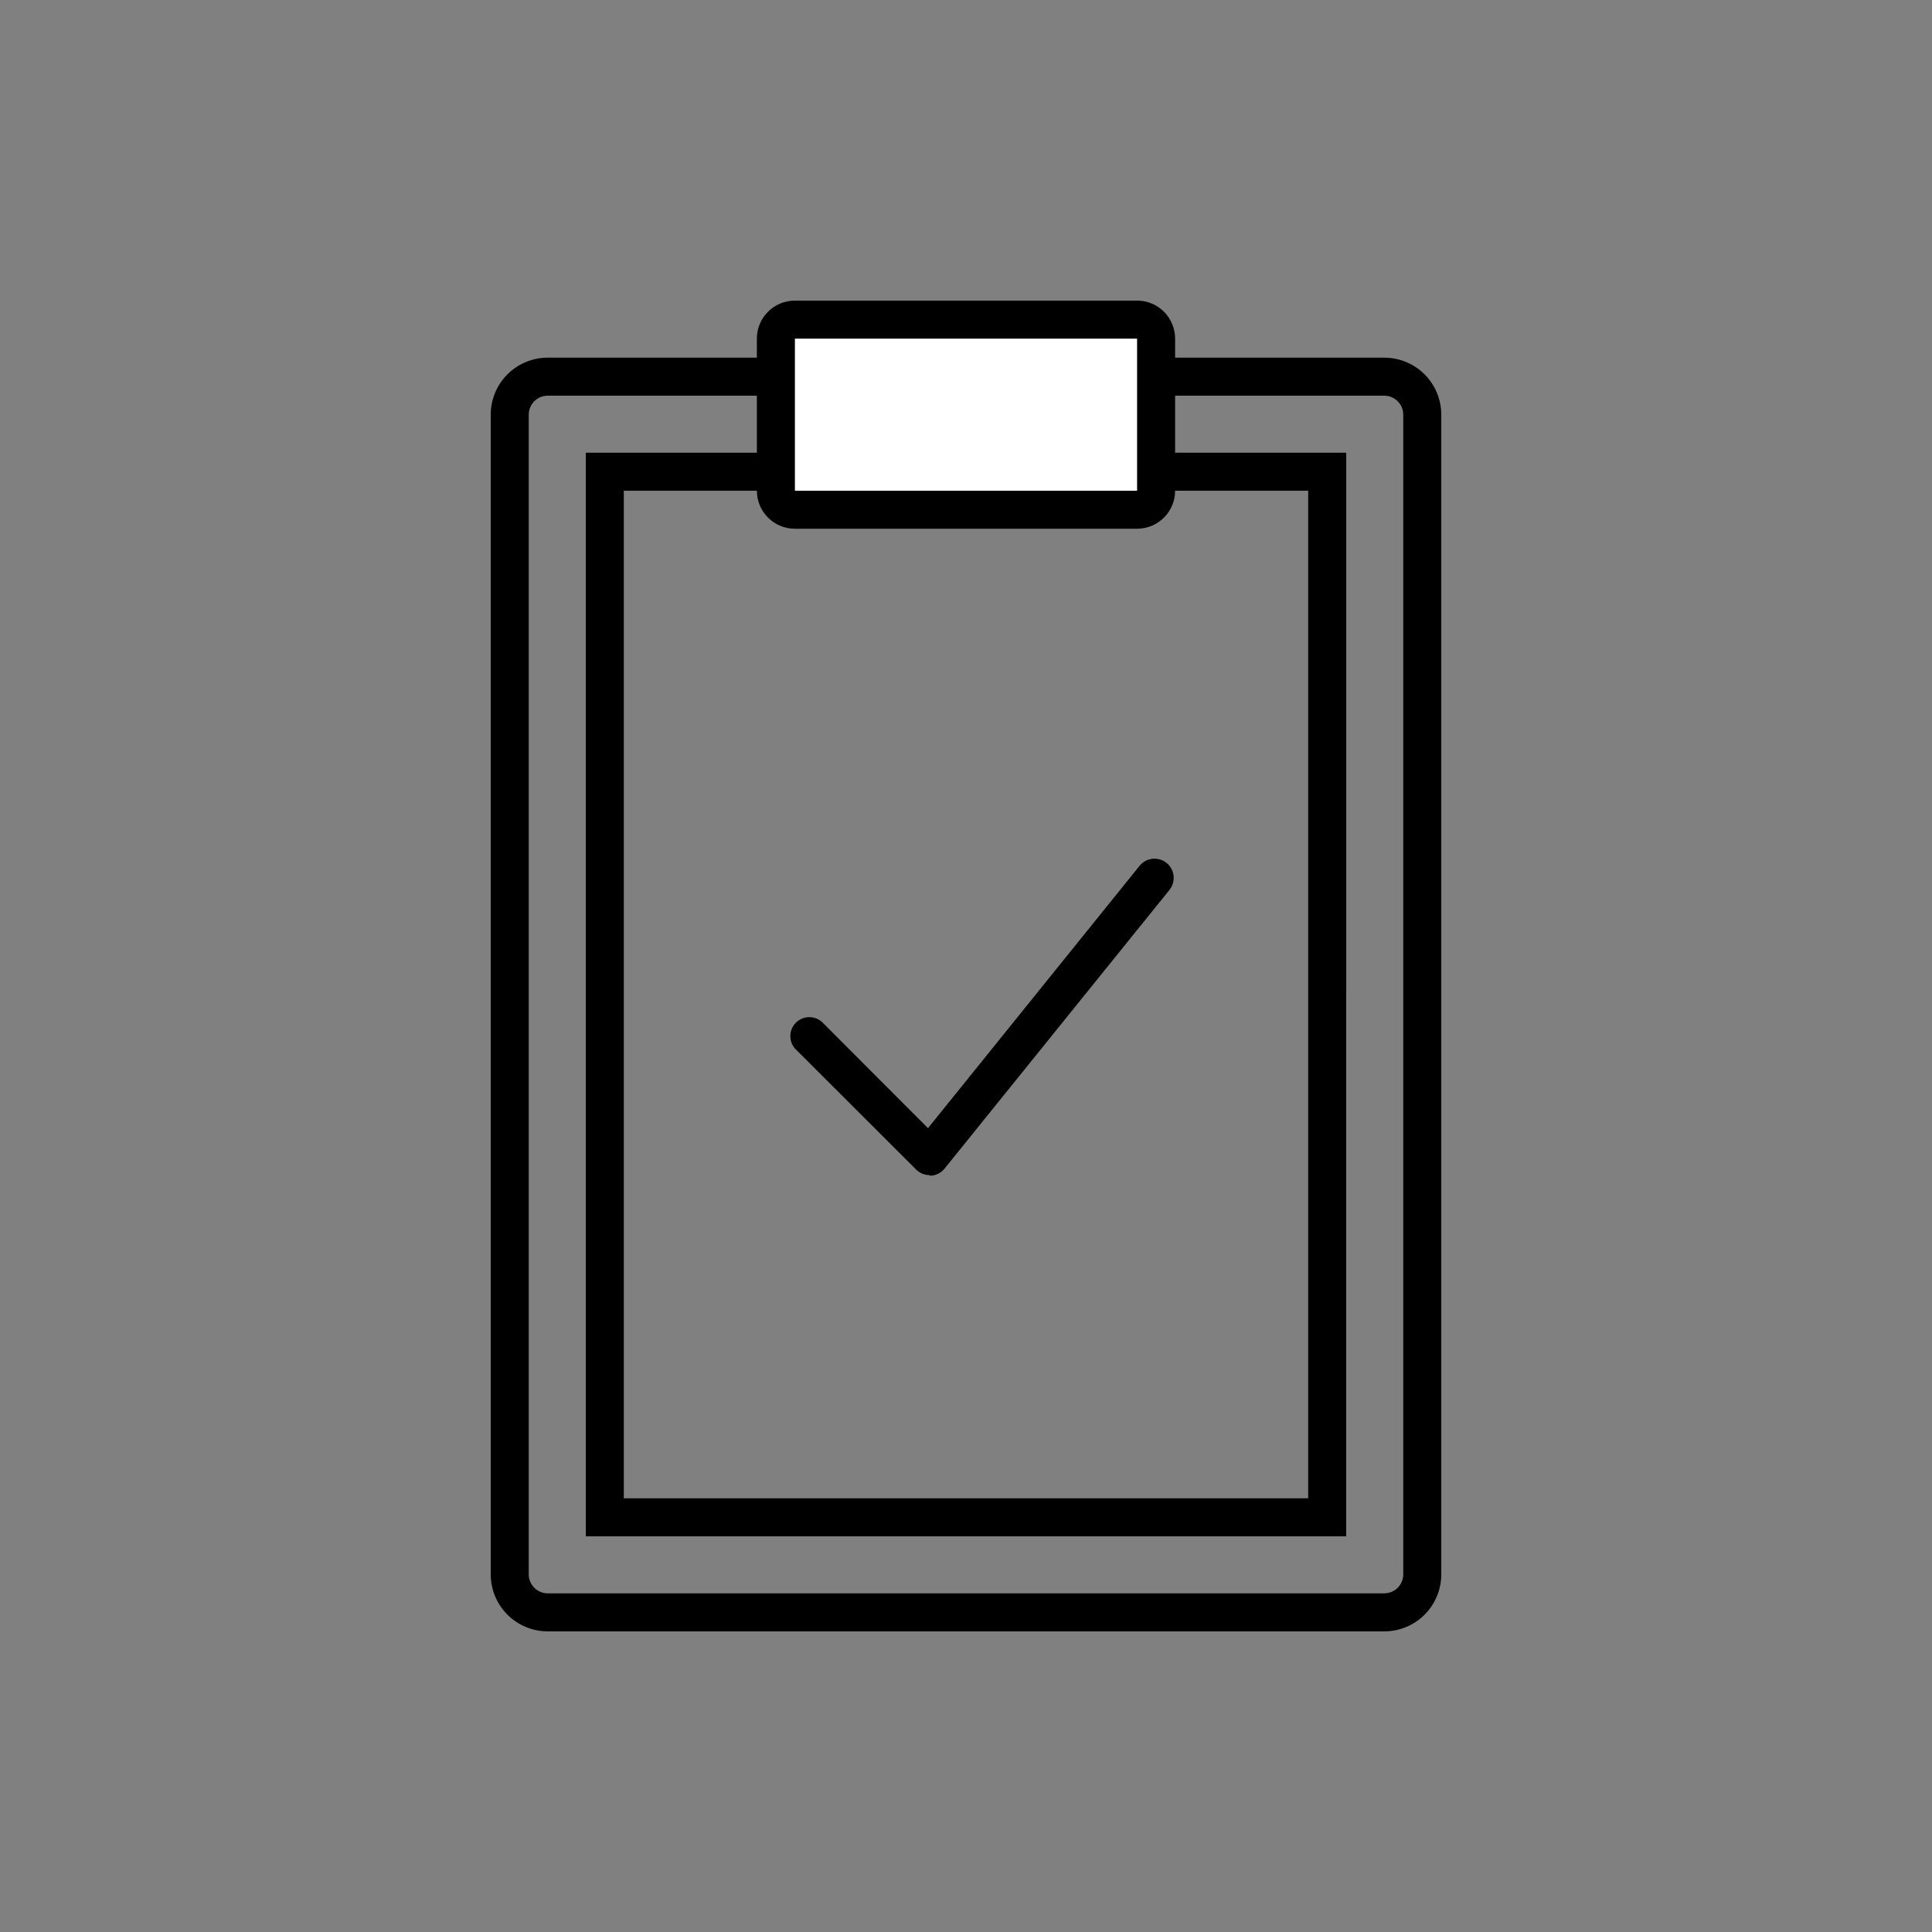 <?xml version="1.0" encoding="UTF-8"?>
<!-- Uploaded to: SVG Repo, www.svgrepo.com, Generator: SVG Repo Mixer Tools -->
<svg width="800px" height="800px" version="1.1" viewBox="144 144 512 512" xmlns="http://www.w3.org/2000/svg">
 <rect x="144" y="144" width="512" height="512" fill="#808080" stroke="none"/>
 <g>
  <path d="m510.84 576.33h-221.68c-4.008 0-7.852-1.594-10.688-4.426-2.836-2.836-4.426-6.68-4.426-10.688v-307.32c0-4.008 1.59-7.856 4.426-10.688 2.836-2.836 6.68-4.426 10.688-4.426h57.887c2.785 0 5.039 2.254 5.039 5.035 0 2.785-2.254 5.039-5.039 5.039h-57.887c-2.781 0-5.039 2.254-5.039 5.039v307.32c0 1.336 0.531 2.617 1.477 3.562 0.945 0.945 2.227 1.473 3.562 1.473h221.68c1.336 0 2.617-0.527 3.562-1.473 0.945-0.945 1.477-2.227 1.477-3.562v-307.32c0-1.336-0.531-2.617-1.477-3.562-0.945-0.945-2.227-1.477-3.562-1.477h-55.973c-2.781 0-5.039-2.254-5.039-5.039 0-2.781 2.258-5.035 5.039-5.035h55.973c4.008 0 7.856 1.59 10.688 4.426 2.836 2.832 4.426 6.68 4.426 10.688v307.32c0 4.008-1.59 7.852-4.426 10.688-2.832 2.832-6.68 4.426-10.688 4.426z"/>
  <path d="m354.66 228.7h90.688c2.781 0 5.039 2.781 5.039 5.039v40.305c0 2.781-2.254 5.039-5.039 5.039h-90.688c-2.781 0-5.039-2.781-5.039-5.039v-40.305c0-2.781 2.254-5.039 5.039-5.039z" fill="#ffffff"/>
  <path d="m445.34 284.12h-90.684c-5.566 0-10.078-4.512-10.078-10.074v-40.305c0-5.566 4.512-10.078 10.078-10.078h90.684c2.676 0 5.238 1.062 7.125 2.953 1.891 1.891 2.953 4.453 2.953 7.125v40.305c0 2.672-1.062 5.234-2.953 7.125-1.887 1.891-4.449 2.949-7.125 2.949zm-90.684-50.379v40.305h90.684v-40.305z"/>
  <path d="m500.76 551.14h-201.52v-287.17h48.719-0.004c2.785 0 5.039 2.258 5.039 5.039s-2.254 5.039-5.039 5.039h-38.641v267.02h181.37v-267.02h-38.391c-2.781 0-5.039-2.258-5.039-5.039s2.258-5.039 5.039-5.039h48.469z"/>
  <path d="m390.38 455.42c-1.34 0.008-2.625-0.52-3.578-1.461l-32.141-32.094c-1.711-2-1.598-4.977 0.262-6.84 1.863-1.859 4.844-1.977 6.84-0.262l28.164 28.211 56.074-69.527v0.004c1.766-2.188 4.969-2.523 7.156-0.758 2.184 1.766 2.519 4.969 0.754 7.156l-59.602 73.855c-0.902 1.117-2.242 1.797-3.676 1.867h-0.254z"/>
 </g>
</svg>
